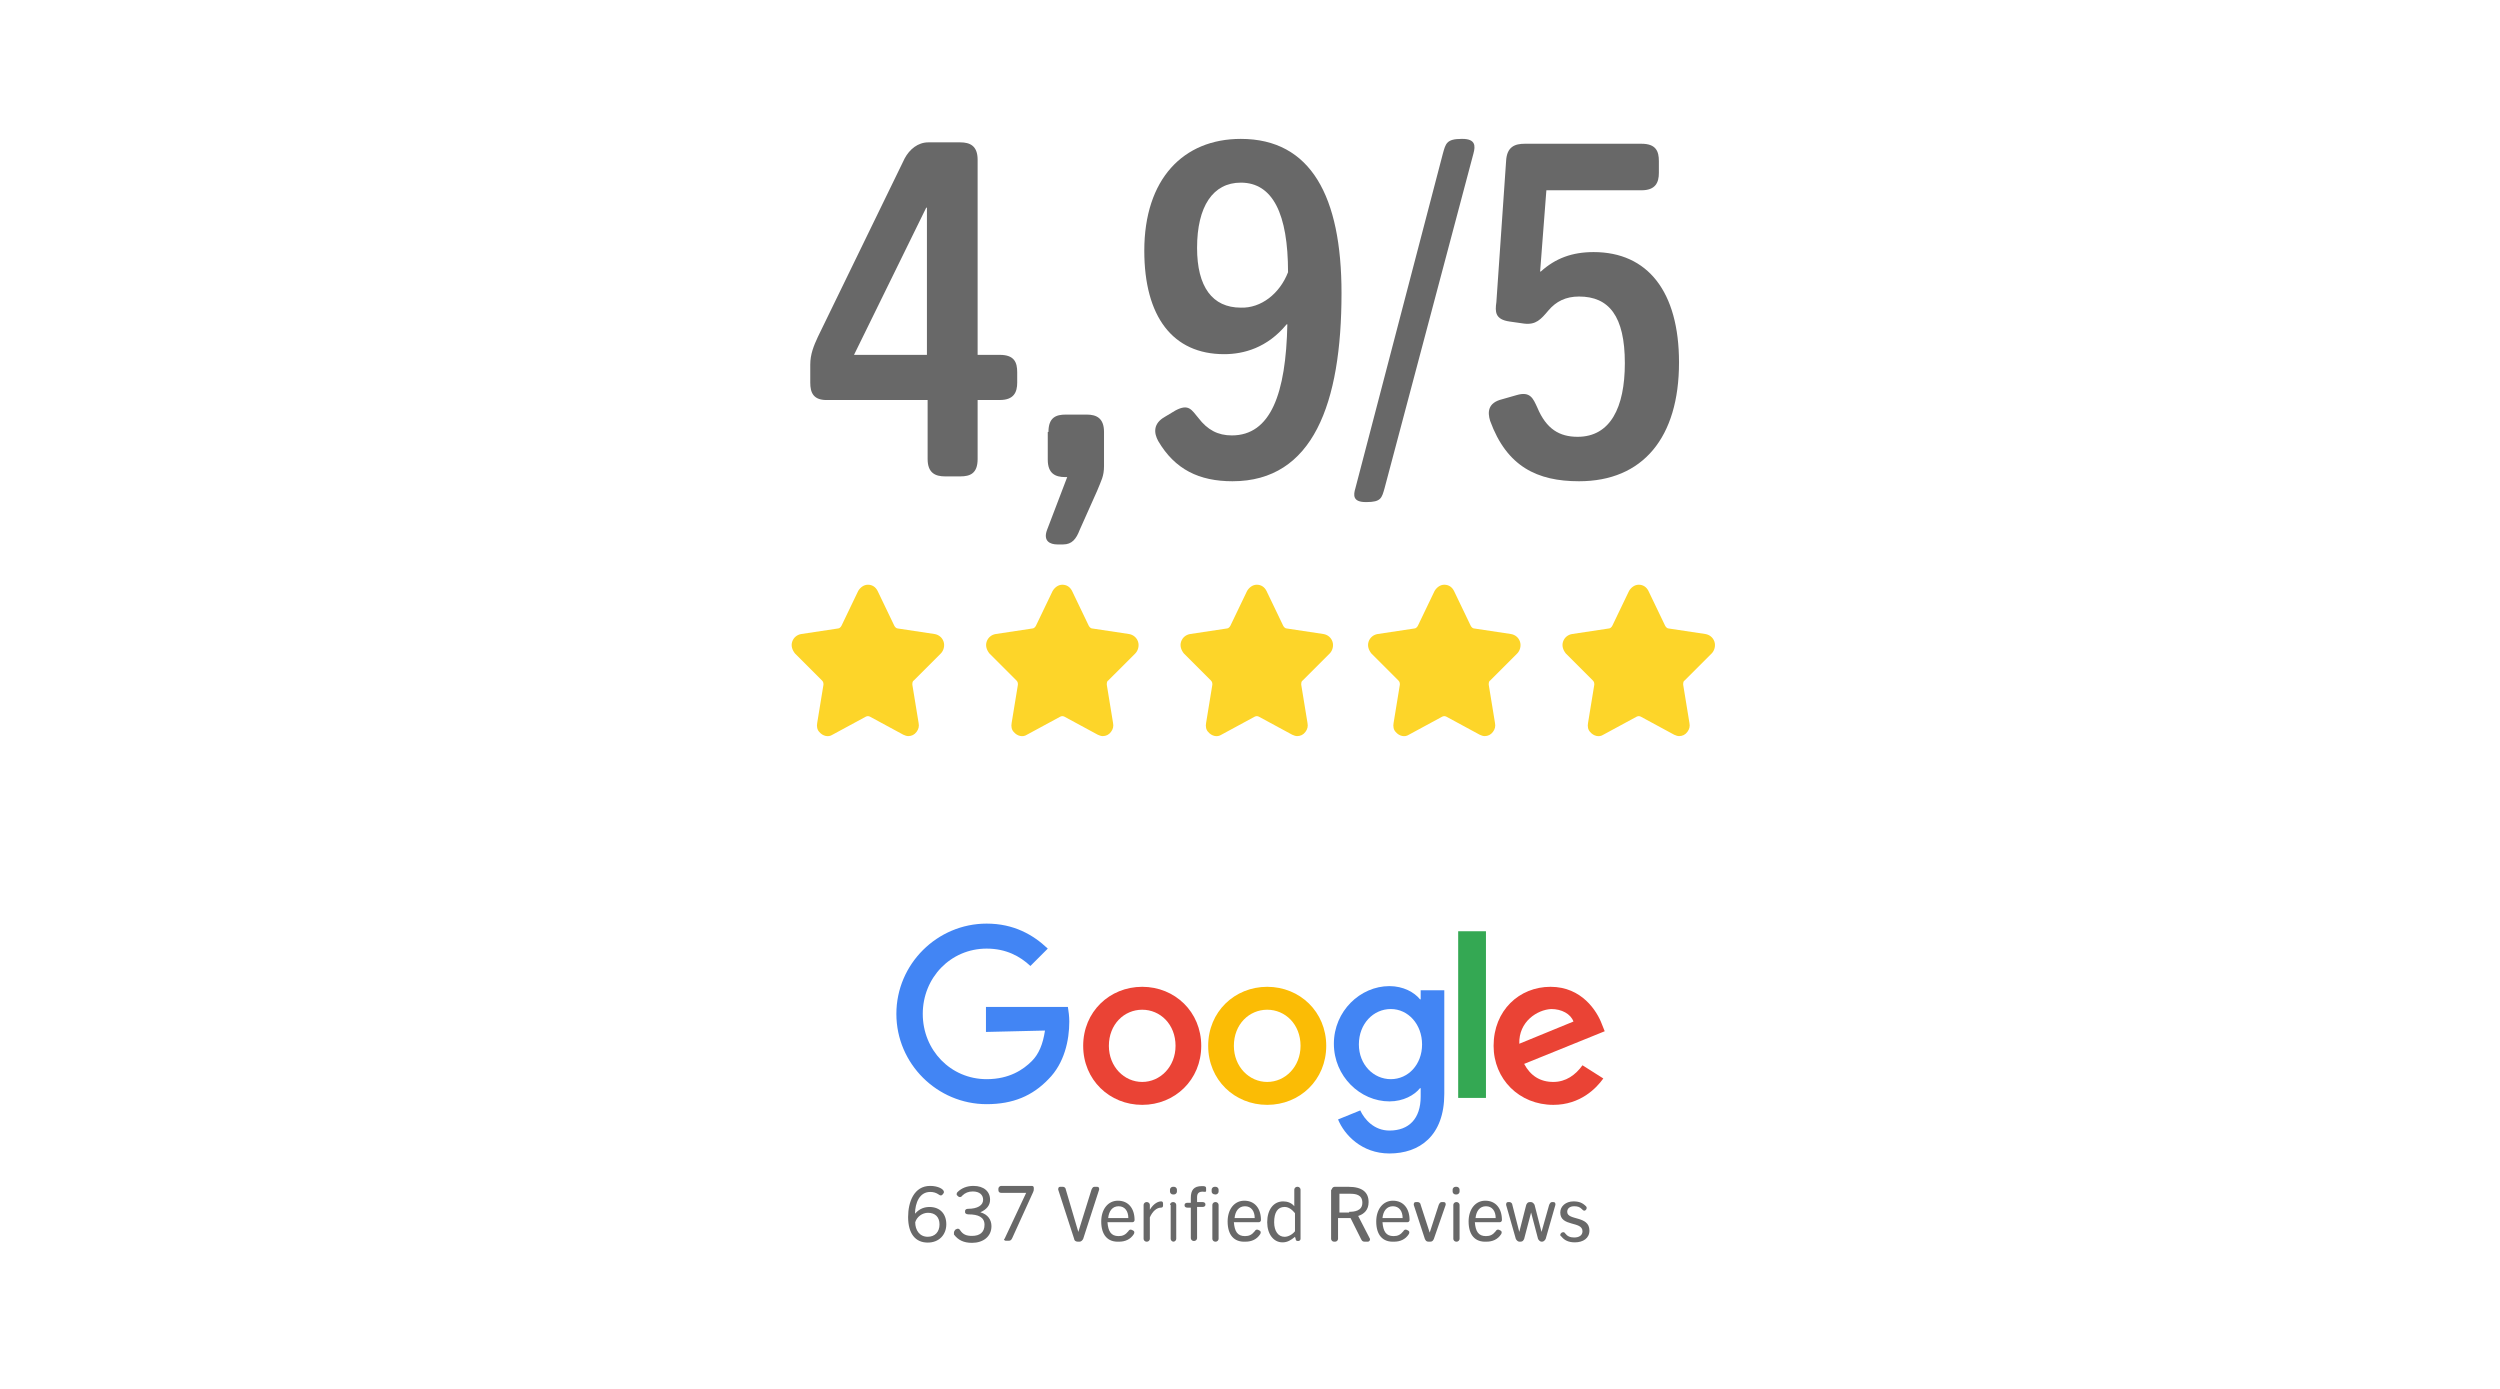 <?xml version="1.0" encoding="UTF-8"?>
<svg width="360px" height="200px" viewBox="0 0 360 200" version="1.1" xmlns="http://www.w3.org/2000/svg" xmlns:xlink="http://www.w3.org/1999/xlink">
    <title>Artboard</title>
    <g id="Artboard" stroke="none" stroke-width="1" fill="none" fill-rule="evenodd">
        <g id="myNanny-Google-Verified-Reviews" transform="translate(114, 20)" fill-rule="nonzero">
            <path d="M58.978,130.6 C58.978,135.5 55.178,139.1 50.478,139.1 C45.778,139.1 41.978,135.5 41.978,130.6 C41.978,125.7 45.778,122.1 50.478,122.1 C55.178,122.1 58.978,125.7 58.978,130.6 Z M55.278,130.6 C55.278,127.5 53.078,125.4 50.478,125.4 C47.878,125.4 45.678,127.5 45.678,130.6 C45.678,133.6 47.878,135.8 50.478,135.8 C53.078,135.8 55.278,133.6 55.278,130.6 Z" id="Shape" fill="#EA4335"></path>
            <path d="M76.978,130.6 C76.978,135.5 73.178,139.1 68.478,139.1 C63.778,139.1 59.978,135.5 59.978,130.6 C59.978,125.7 63.778,122.1 68.478,122.1 C73.178,122.1 76.978,125.7 76.978,130.6 Z M73.278,130.6 C73.278,127.5 71.078,125.4 68.478,125.4 C65.878,125.4 63.678,127.5 63.678,130.6 C63.678,133.6 65.878,135.8 68.478,135.8 C71.078,135.8 73.278,133.6 73.278,130.6 Z" id="Shape_00000113353315193336721160000013285492857511862930_" fill="#FBBC05"></path>
            <path d="M93.978,122.6 L93.978,137.5 C93.978,143.6 90.378,146.1 86.078,146.1 C82.078,146.1 79.578,143.4 78.678,141.2 L81.878,139.9 C82.478,141.2 83.878,142.8 86.078,142.8 C88.878,142.8 90.578,141.1 90.578,137.9 L90.578,136.7 L90.478,136.7 C89.678,137.7 88.078,138.6 86.078,138.6 C81.878,138.6 78.078,135 78.078,130.3 C78.078,125.6 81.878,122 86.078,122 C88.078,122 89.678,122.9 90.478,123.9 L90.578,123.9 L90.578,122.6 L93.978,122.6 L93.978,122.6 Z M90.778,130.4 C90.778,127.5 88.778,125.3 86.278,125.3 C83.778,125.3 81.678,127.4 81.678,130.4 C81.678,133.3 83.778,135.4 86.278,135.4 C88.778,135.4 90.778,133.3 90.778,130.4 Z" id="Shape_00000054235432532808100840000009465482798553006500_" fill="#4285F4"></path>
            <polygon id="Path" fill="#34A853" points="99.978 114.1 99.978 138.1 95.978 138.1 95.978 114.1"></polygon>
            <path d="M113.878,133.4 L116.878,135.3 C115.878,136.7 113.578,139.1 109.678,139.1 C104.778,139.1 101.078,135.4 101.078,130.6 C101.078,125.5 104.778,122.1 109.278,122.1 C113.778,122.1 115.978,125.6 116.678,127.5 L117.078,128.5 L105.478,133.2 C106.378,134.9 107.778,135.8 109.678,135.8 C111.478,135.8 112.878,134.8 113.878,133.4 Z M104.778,130.3 L112.578,127.1 C112.178,126 110.878,125.3 109.378,125.3 C107.378,125.4 104.678,127.1 104.778,130.3 L104.778,130.3 Z" id="Shape_00000092451427667934793180000006249916006991491753_" fill="#EA4335"></path>
            <path d="M27.978,128.6 L27.978,125 L39.778,125 C39.878,125.6 39.978,126.4 39.978,127.1 C39.978,129.8 39.278,133.1 36.978,135.4 C34.678,137.8 31.878,139 28.078,139 C20.978,139 15.078,133.2 15.078,126 C15.078,118.8 20.978,113 28.078,113 C31.978,113 34.778,114.6 36.878,116.6 L34.378,119.1 C32.878,117.7 30.878,116.6 28.078,116.6 C22.878,116.6 18.878,120.8 18.878,126 C18.878,131.2 22.878,135.4 28.078,135.4 C31.378,135.4 33.378,134 34.578,132.8 C35.578,131.8 36.178,130.4 36.478,128.4 L27.978,128.6 Z" id="Path_00000090293263895179225940000006096134859736959153_" fill="#4285F4"></path>
            <path d="M21.478,74.1 C21.878,73.7 22.078,73 21.878,72.4 C21.678,71.8 21.178,71.4 20.578,71.3 L15.278,70.5 C15.078,70.5 14.878,70.3 14.778,70.1 L12.378,65.1 C12.078,64.5 11.578,64.2 10.978,64.2 C10.378,64.2 9.878,64.6 9.578,65.1 L7.178,70.1 C7.078,70.3 6.878,70.5 6.678,70.5 L1.378,71.3 C0.778,71.4 0.278,71.8 0.078,72.4 C-0.122,73 0.078,73.6 0.478,74.1 L4.378,78 C4.578,78.2 4.578,78.4 4.578,78.6 L3.678,84.1 C3.578,84.6 3.678,85.1 3.978,85.4 C4.478,86 5.278,86.2 5.878,85.8 L10.678,83.2 C10.878,83.1 11.078,83.1 11.278,83.2 L16.078,85.8 C16.278,85.9 16.578,86 16.778,86 C17.278,86 17.678,85.8 17.978,85.4 C18.278,85 18.378,84.6 18.278,84.1 L17.378,78.6 C17.378,78.4 17.378,78.1 17.578,78 L21.478,74.1 Z" id="Shape_00000142137598994252223070000015301974199518258308_" fill="#FDD529"></path>
            <path d="M49.478,74.1 C49.878,73.7 50.078,73 49.878,72.4 C49.678,71.8 49.178,71.4 48.578,71.3 L43.278,70.5 C43.078,70.5 42.878,70.3 42.778,70.1 L40.378,65.1 C40.078,64.5 39.578,64.2 38.978,64.2 C38.378,64.2 37.878,64.6 37.578,65.1 L35.178,70.1 C35.078,70.3 34.878,70.5 34.678,70.5 L29.378,71.3 C28.778,71.4 28.278,71.8 28.078,72.4 C27.878,73 28.078,73.6 28.478,74.1 L32.378,78 C32.578,78.2 32.578,78.4 32.578,78.6 L31.678,84.1 C31.578,84.6 31.678,85.1 31.978,85.4 C32.478,86 33.278,86.2 33.878,85.8 L38.678,83.2 C38.878,83.1 39.078,83.1 39.278,83.2 L44.078,85.8 C44.278,85.9 44.578,86 44.778,86 C45.278,86 45.678,85.8 45.978,85.4 C46.278,85 46.378,84.6 46.278,84.1 L45.378,78.6 C45.378,78.4 45.378,78.1 45.578,78 L49.478,74.1 Z" id="Shape-Copy-6" fill="#FDD529"></path>
            <path d="M77.478,74.1 C77.878,73.7 78.078,73 77.878,72.4 C77.678,71.8 77.178,71.4 76.578,71.3 L71.278,70.5 C71.078,70.5 70.878,70.3 70.778,70.1 L68.378,65.1 C68.078,64.5 67.578,64.2 66.978,64.2 C66.378,64.2 65.878,64.6 65.578,65.1 L63.178,70.1 C63.078,70.3 62.878,70.5 62.678,70.5 L57.378,71.3 C56.778,71.4 56.278,71.8 56.078,72.4 C55.878,73 56.078,73.6 56.478,74.1 L60.378,78 C60.578,78.2 60.578,78.4 60.578,78.6 L59.678,84.1 C59.578,84.6 59.678,85.1 59.978,85.4 C60.478,86 61.278,86.2 61.878,85.8 L66.678,83.2 C66.878,83.1 67.078,83.1 67.278,83.2 L72.078,85.8 C72.278,85.9 72.578,86 72.778,86 C73.278,86 73.678,85.8 73.978,85.4 C74.278,85 74.378,84.6 74.278,84.1 L73.378,78.6 C73.378,78.4 73.378,78.1 73.578,78 L77.478,74.1 Z" id="Shape-Copy-7" fill="#FDD529"></path>
            <path d="M104.478,74.1 C104.878,73.7 105.078,73 104.878,72.4 C104.678,71.8 104.178,71.4 103.578,71.3 L98.278,70.5 C98.078,70.5 97.878,70.3 97.778,70.1 L95.378,65.1 C95.078,64.5 94.578,64.2 93.978,64.2 C93.378,64.2 92.878,64.6 92.578,65.1 L90.178,70.1 C90.078,70.3 89.878,70.5 89.678,70.5 L84.378,71.3 C83.778,71.4 83.278,71.8 83.078,72.4 C82.878,73 83.078,73.6 83.478,74.1 L87.378,78 C87.578,78.2 87.578,78.4 87.578,78.6 L86.678,84.1 C86.578,84.6 86.678,85.1 86.978,85.4 C87.478,86 88.278,86.2 88.878,85.8 L93.678,83.2 C93.878,83.1 94.078,83.1 94.278,83.2 L99.078,85.8 C99.278,85.9 99.578,86 99.778,86 C100.278,86 100.678,85.8 100.978,85.4 C101.278,85 101.378,84.6 101.278,84.1 L100.378,78.6 C100.378,78.4 100.378,78.1 100.578,78 L104.478,74.1 Z" id="Shape-Copy-8" fill="#FDD529"></path>
            <path d="M132.478,74.1 C132.878,73.7 133.078,73 132.878,72.4 C132.678,71.8 132.178,71.4 131.578,71.3 L126.278,70.5 C126.078,70.5 125.878,70.3 125.778,70.1 L123.378,65.1 C123.078,64.5 122.578,64.2 121.978,64.2 C121.378,64.2 120.878,64.6 120.578,65.1 L118.178,70.1 C118.078,70.3 117.878,70.5 117.678,70.5 L112.378,71.3 C111.778,71.4 111.278,71.8 111.078,72.4 C110.878,73 111.078,73.6 111.478,74.1 L115.378,78 C115.578,78.2 115.578,78.4 115.578,78.6 L114.678,84.1 C114.578,84.6 114.678,85.1 114.978,85.4 C115.478,86 116.278,86.2 116.878,85.8 L121.678,83.2 C121.878,83.1 122.078,83.1 122.278,83.2 L127.078,85.8 C127.278,85.9 127.578,86 127.778,86 C128.278,86 128.678,85.8 128.978,85.4 C129.278,85 129.378,84.6 129.278,84.1 L128.378,78.6 C128.378,78.4 128.378,78.1 128.578,78 L132.478,74.1 Z" id="Shape-Copy-9" fill="#FDD529"></path>
            <g id="Group" transform="translate(2.678, -0)" fill="#686868">
                <path d="M-1.42108547e-14,35.1 L-1.42108547e-14,32.5 C-1.42108547e-14,31 0.5,29.8 1.1,28.5 L13.6,2.8 C14.3,1.5 15.5,0.5 17,0.5 L21.6,0.5 C23,0.5 24.1,1 24.1,3 L24.1,31.1 L27.3,31.1 C29.4,31.1 29.8,32.2 29.8,33.6 L29.8,35.1 C29.8,36.5 29.3,37.6 27.3,37.6 L24.1,37.6 L24.1,46.1 C24.1,48.2 23,48.6 21.6,48.6 L19.4,48.6 C18,48.6 16.9,48.1 16.9,46.1 L16.9,37.6 L2.6,37.6 C0.4,37.7 -1.42108547e-14,36.5 -1.42108547e-14,35.1 Z M16.8,31.1 L16.8,9.9 L16.7,9.9 L6.3,31.1 L16.8,31.1 Z" id="Shape"></path>
                <path d="M34.3,42.2 C34.3,40.1 35.4,39.7 36.8,39.7 L39.8,39.7 C41.2,39.7 42.3,40.2 42.3,42.2 L42.3,47.1 C42.3,48.6 41.9,49.2 41.3,50.7 L38.8,56.3 C38.3,57.6 37.7,58.4 36.4,58.4 L35.6,58.4 C34.5,58.4 33.5,57.9 34.1,56.3 L37,48.7 L36.7,48.7 C35.3,48.7 34.2,48.2 34.2,46.2 L34.2,42.2 L34.3,42.2 Z" id="Path"></path>
                <path d="M51.1,40 L52.6,39.1 C54.5,38.1 54.9,39 55.9,40.2 C57.2,41.9 58.7,42.7 60.7,42.7 C66.3,42.7 68.5,36.7 68.7,26.7 L68.6,26.7 C65.8,30.1 62.4,31 59.6,31 C52.2,31 48.1,25.6 48.1,16.1 C48.1,5.8 53.7,0 62,0 C72.1,0 76.5,8.3 76.5,22.2 C76.5,38.1 72.4,49.3 60.8,49.3 C56,49.3 52.5,47.6 50.1,43.5 C49.5,42.4 49.3,41 51.1,40 Z M68.8,19.2 C68.8,10.8 66.6,6.3 62,6.3 C58,6.3 55.7,9.7 55.7,15.7 C55.7,21.3 57.9,24.3 62,24.3 C64.9,24.4 67.6,22.3 68.8,19.2 Z" id="Shape"></path>
                <path d="M91.1,2.1 C91.5,0.7 91.6,0 93.8,0 L93.9,0 C95.8,0 95.8,1 95.5,2.1 L82.7,50.3 C82.3,51.7 82.2,52.3 80.1,52.3 L80,52.3 C78.1,52.3 78.2,51.3 78.5,50.3 L91.1,2.1 Z" id="Path"></path>
                <path d="M99.6,37.5 L101.7,36.9 C103.7,36.3 104.1,37.4 104.7,38.7 C106,41.8 107.9,42.9 110.5,42.9 C115.2,42.9 117.3,38.7 117.3,32.3 C117.3,25.5 115,22.7 110.7,22.7 C108.8,22.7 107.4,23.4 106.3,24.7 C105.2,26 104.5,26.8 102.8,26.6 L100.7,26.3 C98.6,26 98.6,24.9 98.8,23.5 L100.2,3.2 C100.3,1.1 101.5,0.7 102.9,0.7 L119.7,0.7 C121.8,0.7 122.2,1.8 122.2,3.2 L122.2,4.9 C122.2,6.3 121.7,7.4 119.7,7.4 L106,7.4 L105.1,19.1 L105.2,19.1 C107.3,17.2 109.7,16.3 112.8,16.3 C120.6,16.3 125.1,22 125.1,32.2 C125.1,43 119.9,49.3 110.7,49.3 C104.7,49.3 100.3,47.2 97.9,40.6 C97.5,39.3 97.6,38 99.6,37.5 Z" id="Path"></path>
            </g>
            <g id="Group" transform="translate(16.768, 150.77)" fill="#686868">
                <g id="6">
                    <path d="M2.827,8.162 C4.444,8.162 5.5,7.051 5.5,5.522 C5.5,4.037 4.609,3.036 3.08,3.036 C2.431,3.036 1.683,3.223 1.012,3.982 L0.99,3.982 C1.023,2.453 1.628,0.869 3.19,0.869 C3.652,0.869 4.059,0.99 4.444,1.265 C4.62,1.408 4.829,1.419 4.961,1.243 L5.082,1.089 C5.137,1.023 5.159,0.946 5.159,0.88 C5.159,0.473 4.323,0 3.179,0 C0.847,0 0,2.321 0,4.477 C0,6.842 1.023,8.162 2.827,8.162 Z M1.023,5.236 C1.254,4.455 2.035,3.872 2.86,3.872 C3.916,3.872 4.521,4.499 4.521,5.555 C4.521,6.622 3.861,7.326 2.827,7.326 C1.639,7.326 1.023,6.358 1.023,5.236 Z" id="Shape"></path>
                </g>
                <path d="M6.602,6.7 C6.602,6.6 6.702,6.4 6.802,6.3 L7.002,6.2 C7.202,6.1 7.402,6.2 7.502,6.4 C7.902,7 8.402,7.2 9.202,7.2 C10.302,7.2 11.002,6.7 11.002,5.6 C11.002,4.5 10.102,4.1 8.702,4.1 C8.302,4.1 8.202,3.9 8.202,3.8 L8.202,3.6 C8.202,3.5 8.302,3.3 8.602,3.3 C10.002,3.3 10.802,2.8 10.802,2 C10.802,1.3 10.302,0.8 9.302,0.8 C8.702,0.8 8.202,1 7.802,1.4 C7.702,1.6 7.402,1.7 7.202,1.5 L7.102,1.4 C6.902,1.3 7.002,1 7.102,0.9 C7.702,0.3 8.502,0 9.402,0 C10.902,0 11.802,0.8 11.802,2 C11.802,2.8 11.302,3.4 10.402,3.8 L10.402,3.8 C11.502,4.1 12.002,4.9 12.002,5.8 C12.002,7.3 10.802,8.2 9.202,8.2 C8.002,8.2 7.202,7.8 6.602,7 C6.602,6.8 6.602,6.8 6.602,6.7 Z" id="Path"></path>
                <path d="M13.9,7.6 L17,1 L13.4,1 C13.2,1 13,0.9 13,0.6 L13,0.4 C13,0.2 13.2,0 13.4,0 L17.8,0 C18,0 18.1,0.1 18.1,0.3 L18.1,0.4 C18.1,0.6 18.1,0.7 18,0.9 L15,7.5 C14.9,7.7 14.8,7.9 14.5,7.9 L14.1,7.9 C13.9,7.9 13.8,7.8 13.8,7.6 C13.8,7.7 13.8,7.7 13.9,7.6 Z" id="Path"></path>
                <path d="M21.61,0.53 C21.61,0.53 21.61,0.43 21.61,0.53 C21.61,0.23 21.71,0.13 21.91,0.13 L22.31,0.13 C22.51,0.13 22.71,0.33 22.71,0.53 L24.51,6.63 L24.51,6.63 L26.41,0.53 C26.51,0.33 26.61,0.13 26.81,0.13 L27.21,0.13 C27.41,0.13 27.51,0.23 27.51,0.43 C27.51,0.43 27.51,0.53 27.51,0.53 L25.21,7.63 C25.11,7.83 24.91,8.03 24.71,8.03 L24.41,8.03 C24.11,8.03 23.91,7.83 23.91,7.63 L21.61,0.53 Z" id="Path"></path>
                <path d="M27.81,5.13 C27.81,3.33 28.81,2.13 30.21,2.13 C31.71,2.13 32.61,3.23 32.61,4.93 C32.61,5.03 32.51,5.23 32.31,5.23 L28.71,5.23 C28.81,6.53 29.21,7.23 30.31,7.23 C30.91,7.23 31.31,7.03 31.71,6.53 C31.81,6.33 32.01,6.23 32.21,6.33 L32.41,6.43 C32.61,6.53 32.61,6.73 32.51,6.93 C32.01,7.73 31.21,8.03 30.41,8.03 C28.71,8.13 27.81,7.03 27.81,5.13 Z M31.71,4.63 C31.71,3.63 31.21,2.93 30.31,2.93 C29.41,2.93 28.91,3.63 28.81,4.63 L31.71,4.63 Z" id="Shape"></path>
                <path d="M33.91,2.73 C33.91,2.53 34.11,2.33 34.31,2.33 L34.41,2.33 C34.61,2.33 34.81,2.53 34.81,2.73 L34.81,3.43 C35.41,2.43 36.11,2.23 36.41,2.23 C36.51,2.23 36.71,2.23 36.71,2.53 L36.71,2.83 C36.71,3.03 36.61,3.13 36.41,3.13 C35.81,3.13 35.21,3.63 34.81,4.53 L34.81,7.63 C34.81,7.83 34.61,8.03 34.41,8.03 L34.31,8.03 C34.11,8.03 33.91,7.83 33.91,7.63 L33.91,2.73 Z" id="Path"></path>
                <path d="M37.71,0.83 L37.71,0.53 C37.71,0.33 37.91,0.13 38.11,0.13 L38.31,0.13 C38.51,0.13 38.71,0.33 38.71,0.53 L38.71,0.83 C38.71,1.03 38.51,1.23 38.31,1.23 L38.11,1.23 C37.91,1.23 37.71,1.03 37.71,0.83 Z M37.71,2.73 C37.71,2.53 37.91,2.33 38.11,2.33 L38.21,2.33 C38.41,2.33 38.61,2.53 38.61,2.73 L38.61,7.63 C38.61,7.83 38.41,8.03 38.21,8.03 L38.21,8.03 C38.01,8.03 37.81,7.83 37.81,7.63 L37.81,2.73 L37.71,2.73 Z" id="Shape"></path>
                <path d="M40.71,3.13 L40.21,3.13 C40.01,3.13 39.81,3.03 39.81,2.83 L39.81,2.73 C39.81,2.53 40.01,2.43 40.21,2.43 L40.71,2.43 L40.71,1.73 C40.71,0.63 41.11,0.03 42.31,0.03 C42.61,0.03 42.91,0.03 42.91,0.33 L42.91,0.73 C42.91,0.93 42.61,0.83 42.41,0.83 C41.91,0.83 41.61,1.03 41.61,1.63 L41.61,2.33 L42.41,2.33 C42.61,2.33 42.81,2.43 42.81,2.63 L42.81,2.73 C42.81,2.93 42.61,3.03 42.41,3.03 L41.61,3.03 L41.61,7.53 C41.61,7.73 41.41,7.93 41.21,7.93 L41.11,7.93 C40.91,7.93 40.71,7.73 40.71,7.53 L40.71,3.13 L40.71,3.13 Z M43.71,0.83 L43.71,0.53 C43.71,0.33 43.91,0.13 44.11,0.13 L44.31,0.13 C44.51,0.13 44.71,0.33 44.71,0.53 L44.71,0.83 C44.71,1.03 44.51,1.23 44.31,1.23 L44.21,1.23 C43.91,1.23 43.71,1.03 43.71,0.83 Z M43.81,2.73 C43.81,2.53 44.01,2.33 44.21,2.33 L44.31,2.33 C44.51,2.33 44.71,2.53 44.71,2.73 L44.71,7.63 C44.71,7.83 44.51,8.03 44.31,8.03 L44.21,8.03 C44.01,8.03 43.81,7.83 43.81,7.63 L43.81,2.73 Z" id="Shape"></path>
                <path d="M46.01,5.13 C46.01,3.33 47.01,2.13 48.41,2.13 C49.91,2.13 50.81,3.23 50.81,4.93 C50.81,5.03 50.71,5.23 50.51,5.23 L46.91,5.23 C47.01,6.53 47.41,7.23 48.51,7.23 C49.11,7.23 49.51,7.03 49.91,6.53 C50.01,6.33 50.21,6.23 50.41,6.33 L50.61,6.43 C50.81,6.53 50.81,6.73 50.71,6.93 C50.21,7.73 49.41,8.03 48.61,8.03 C46.91,8.13 46.01,7.03 46.01,5.13 Z M49.91,4.63 C49.91,3.63 49.41,2.93 48.51,2.93 C47.61,2.93 47.11,3.63 47.01,4.63 L49.91,4.63 Z" id="Shape"></path>
                <path d="M51.71,5.23 C51.71,3.43 52.61,2.23 54.01,2.23 C54.61,2.23 55.21,2.43 55.61,2.93 L55.61,0.53 C55.61,0.33 55.81,0.13 56.01,0.13 L56.11,0.13 C56.31,0.13 56.51,0.33 56.51,0.53 L56.51,7.63 C56.51,7.83 56.31,7.93 56.21,7.93 L56.11,7.93 C55.91,7.93 55.81,7.83 55.81,7.63 L55.71,7.33 C55.11,7.83 54.61,8.13 53.91,8.13 C52.61,8.13 51.71,6.93 51.71,5.23 Z M55.71,6.53 L55.71,3.93 C55.31,3.43 54.81,3.03 54.21,3.03 C53.21,3.03 52.71,3.83 52.71,5.23 C52.71,6.53 53.31,7.33 54.21,7.33 C54.71,7.33 55.31,7.03 55.71,6.53 Z" id="Shape"></path>
                <path d="M61.01,0.53 C61.01,0.33 61.21,0.13 61.41,0.13 L63.41,0.13 C65.41,0.13 66.31,0.93 66.31,2.33 C66.31,3.43 65.71,4.03 64.81,4.33 L66.51,7.63 C66.51,7.63 66.51,7.73 66.51,7.73 C66.51,7.83 66.41,8.03 66.21,8.03 L65.71,8.03 C65.41,8.03 65.31,7.83 65.21,7.63 L63.71,4.63 L61.91,4.63 L61.91,7.63 C61.91,7.83 61.71,8.03 61.51,8.03 L61.31,8.03 C61.11,8.03 60.91,7.83 60.91,7.63 L60.91,0.53 L61.01,0.53 Z M63.51,3.73 C64.21,3.73 65.41,3.63 65.41,2.43 C65.41,1.23 64.41,1.13 63.61,1.13 L62.11,1.13 L62.11,3.83 L63.51,3.83 L63.51,3.73 Z" id="Shape"></path>
                <path d="M67.41,5.13 C67.41,3.33 68.41,2.13 69.81,2.13 C71.31,2.13 72.21,3.23 72.21,4.93 C72.21,5.03 72.11,5.23 71.91,5.23 L68.31,5.23 C68.41,6.53 68.81,7.23 69.91,7.23 C70.51,7.23 70.91,7.03 71.31,6.53 C71.41,6.33 71.61,6.23 71.81,6.33 L72.01,6.43 C72.21,6.53 72.21,6.73 72.11,6.93 C71.61,7.73 70.81,8.03 70.01,8.03 C68.31,8.13 67.41,7.03 67.41,5.13 Z M71.21,4.63 C71.21,3.63 70.71,2.93 69.81,2.93 C68.91,2.93 68.41,3.63 68.31,4.63 L71.21,4.63 Z" id="Shape"></path>
                <path d="M72.81,2.73 C72.81,2.73 72.81,2.63 72.81,2.73 C72.81,2.43 72.91,2.33 73.11,2.33 L73.41,2.33 C73.61,2.33 73.81,2.53 73.81,2.73 L75.11,6.73 L75.11,6.73 L76.41,2.73 C76.51,2.53 76.61,2.33 76.81,2.33 L77.11,2.33 C77.31,2.33 77.41,2.43 77.41,2.63 C77.41,2.63 77.41,2.73 77.41,2.73 L75.71,7.63 C75.61,7.83 75.51,8.03 75.21,8.03 L74.91,8.03 C74.61,8.03 74.51,7.83 74.41,7.63 L72.81,2.73 Z" id="Path"></path>
                <path d="M78.41,0.83 L78.41,0.53 C78.41,0.33 78.61,0.13 78.81,0.13 L79.01,0.13 C79.21,0.13 79.41,0.33 79.41,0.53 L79.41,0.83 C79.41,1.03 79.21,1.23 79.01,1.23 L78.81,1.23 C78.61,1.23 78.41,1.03 78.41,0.83 Z M78.51,2.73 C78.51,2.53 78.71,2.33 78.91,2.33 L79.01,2.33 C79.21,2.33 79.41,2.53 79.41,2.73 L79.41,7.63 C79.41,7.83 79.21,8.03 79.01,8.03 L78.91,8.03 C78.71,8.03 78.51,7.83 78.51,7.63 L78.51,2.73 Z" id="Shape"></path>
                <path d="M80.71,5.13 C80.71,3.33 81.71,2.13 83.11,2.13 C84.61,2.13 85.51,3.23 85.51,4.93 C85.51,5.03 85.41,5.23 85.21,5.23 L81.61,5.23 C81.71,6.53 82.11,7.23 83.21,7.23 C83.81,7.23 84.21,7.03 84.61,6.53 C84.71,6.33 84.91,6.23 85.11,6.33 L85.31,6.43 C85.51,6.53 85.51,6.73 85.41,6.93 C84.91,7.73 84.11,8.03 83.31,8.03 C81.61,8.13 80.71,7.03 80.71,5.13 Z M84.61,4.63 C84.61,3.63 84.11,2.93 83.21,2.93 C82.31,2.93 81.81,3.63 81.71,4.63 L84.61,4.63 Z" id="Shape"></path>
                <path d="M86.11,2.73 C86.11,2.73 86.11,2.63 86.11,2.73 C86.11,2.43 86.21,2.33 86.41,2.33 L86.61,2.33 C86.81,2.33 87.01,2.53 87.01,2.73 L88.01,6.63 L88.01,6.63 L89.01,2.73 C89.11,2.53 89.21,2.33 89.51,2.33 L89.71,2.33 C89.91,2.33 90.11,2.53 90.21,2.73 L91.21,6.63 L91.21,6.63 L92.31,2.73 C92.41,2.53 92.51,2.33 92.71,2.33 L92.91,2.33 C93.11,2.33 93.21,2.43 93.21,2.63 C93.21,2.63 93.21,2.73 93.21,2.73 L91.81,7.63 C91.71,7.83 91.51,8.03 91.31,8.03 L91.21,8.03 C91.01,8.03 90.81,7.83 90.71,7.63 L89.71,3.83 L89.71,3.83 L88.71,7.63 C88.61,7.83 88.51,8.03 88.21,8.03 L88.01,8.03 C87.81,8.03 87.61,7.83 87.51,7.63 L86.11,2.73 Z" id="Path"></path>
                <path d="M93.91,7.13 C93.91,7.03 93.91,6.93 94.01,6.83 L94.11,6.73 C94.31,6.63 94.51,6.63 94.61,6.83 C94.91,7.23 95.31,7.43 95.91,7.43 C96.61,7.43 97.11,7.13 97.11,6.53 C97.11,5.03 93.91,5.93 93.91,3.83 C93.91,2.93 94.71,2.23 95.81,2.23 C96.61,2.23 97.11,2.43 97.61,2.93 C97.71,3.03 97.71,3.13 97.71,3.13 C97.71,3.23 97.71,3.33 97.61,3.43 L97.51,3.53 C97.31,3.63 97.21,3.53 97.01,3.33 C96.71,3.03 96.41,2.93 95.91,2.93 C95.31,2.93 94.91,3.23 94.91,3.73 C94.91,5.03 98.11,4.23 98.11,6.43 C98.11,7.53 97.21,8.13 96.01,8.13 C95.11,8.13 94.51,7.83 94.11,7.33 C94.01,7.23 93.91,7.13 93.91,7.13 Z" id="Path"></path>
            </g>
        </g>
    </g>
</svg>